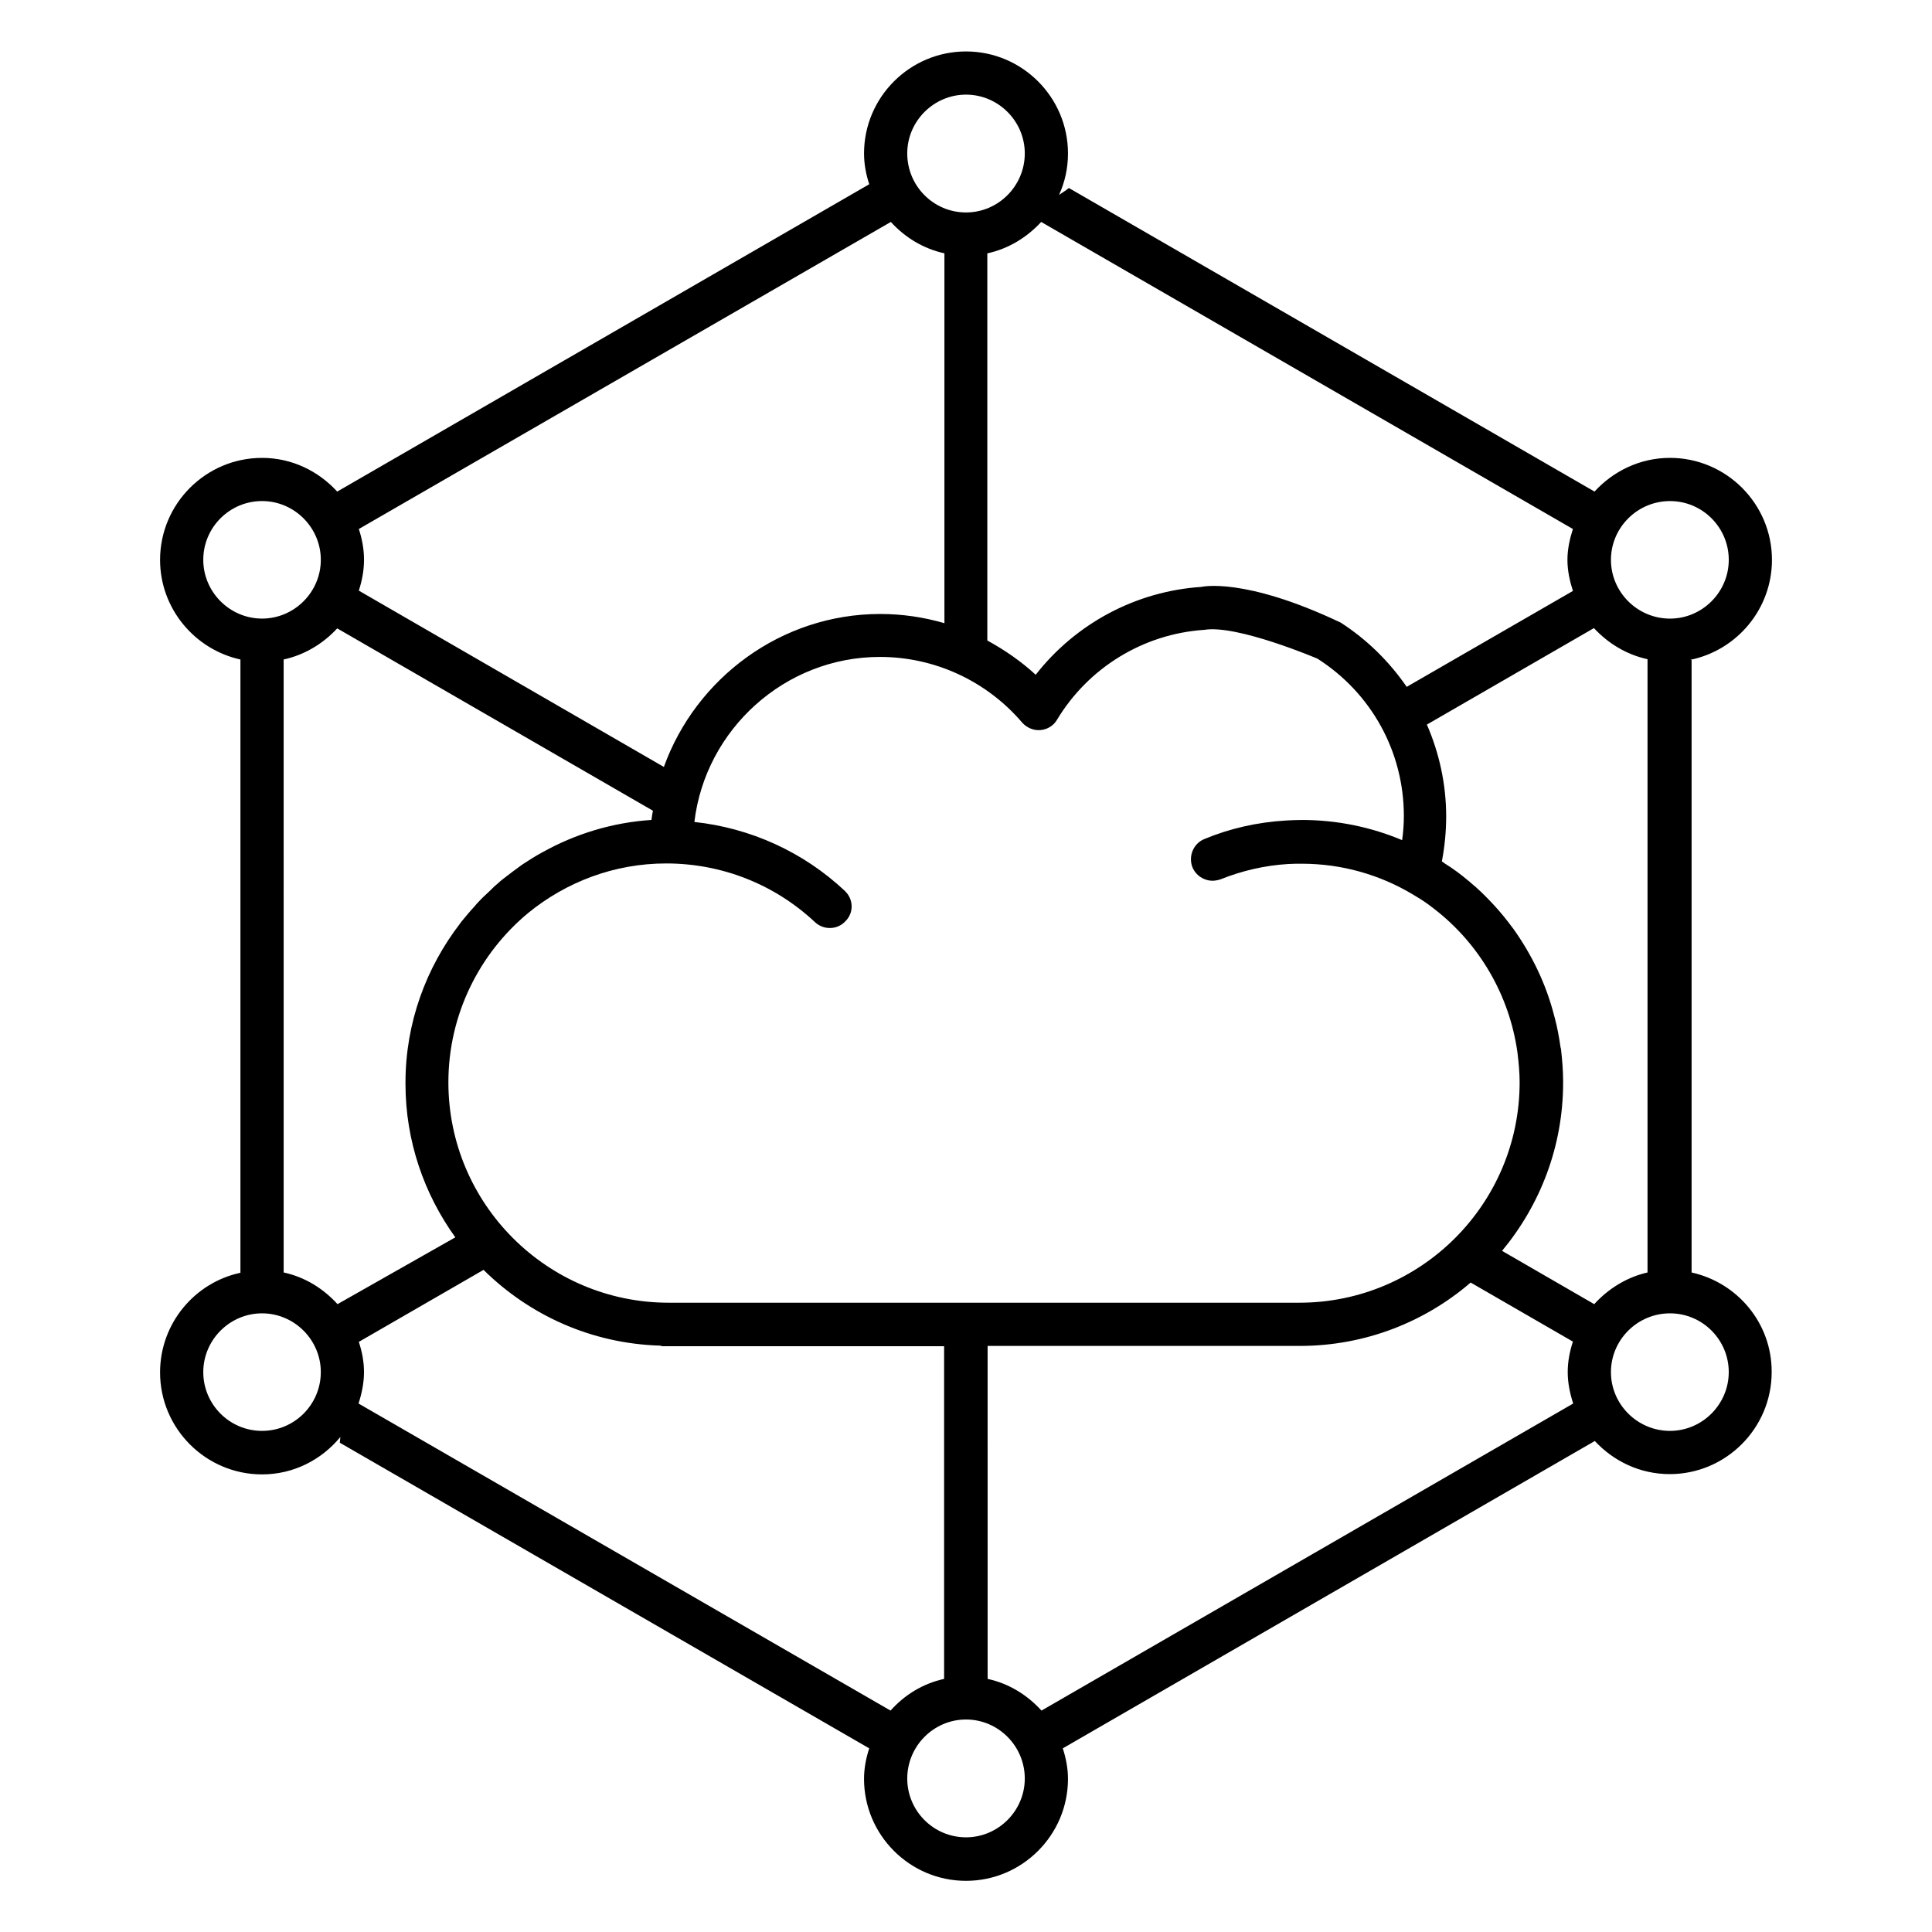 <?xml version="1.0" encoding="UTF-8"?>
<!-- Uploaded to: ICON Repo, www.iconrepo.com, Generator: ICON Repo Mixer Tools -->
<svg fill="#000000" width="800px" height="800px" version="1.1" viewBox="144 144 512 512" xmlns="http://www.w3.org/2000/svg">
 <path d="m592.29 481.22v-162.29c-0.078 0-0.152-0.078-0.305-0.078 12.289-2.519 21.602-13.434 21.602-26.488 0-14.887-12.137-27.023-27.023-27.023-7.938 0-15.039 3.512-20 8.93l-139.31-80.453c-0.762 0.688-1.754 1.223-2.594 1.832 1.527-3.359 2.367-7.023 2.367-10.992 0-14.887-12.137-27.023-27.023-27.023s-27.023 12.137-27.023 27.023c0 2.902 0.535 5.574 1.375 8.168l-140.99 81.449c-4.961-5.418-11.984-8.93-19.922-8.93-14.887 0-27.023 12.137-27.023 27.023 0 12.902 9.16 23.738 21.297 26.41v162.52c-12.137 2.594-21.297 13.434-21.297 26.41 0 14.887 12.137 27.023 27.023 27.023 8.398 0 15.801-3.894 20.762-9.922-0.078 0.535-0.078 0.992-0.152 1.527l140.3 80.992c-0.84 2.594-1.375 5.266-1.375 8.09 0 14.887 12.137 27.023 27.023 27.023s27.023-12.137 27.023-27.023c0-2.824-0.535-5.496-1.375-8.09l140.99-81.449c4.961 5.344 11.984 8.777 19.848 8.777 14.887 0 27.023-12.137 27.023-27.023 0.07-12.977-9.09-23.738-21.227-26.41zm-5.723-204.43c8.625 0 15.574 7.023 15.574 15.574 0 8.551-7.023 15.574-15.574 15.574-8.625 0-15.648-7.023-15.648-15.574-0.004-8.551 7.019-15.574 15.648-15.574zm-166.64-73.969 140.91 81.371c-0.84 2.594-1.449 5.344-1.449 8.168 0 2.902 0.609 5.574 1.449 8.246l-44.047 25.418c-4.582-6.641-10.383-12.441-17.48-17.023-25.727-12.215-36.945-9.465-36.945-9.465-17.328 1.145-33.281 9.695-43.891 23.281-3.894-3.586-8.246-6.566-12.824-9.082v-102.59c5.648-1.219 10.531-4.273 14.273-8.32zm-52.059 177.25c-10.992-10.305-24.961-16.641-39.848-18.242 2.902-24.504 23.969-43.738 49.16-43.738 14.504 0 28.242 6.336 37.711 17.406 1.223 1.375 3.055 2.137 4.809 1.984 1.832-0.152 3.512-1.145 4.426-2.75 8.32-13.816 22.902-22.746 39.008-23.816 8.703-1.449 30 7.633 30 7.633 14.352 9.16 22.902 24.734 22.902 41.68 0 2.137-0.152 4.273-0.457 6.414-8.168-3.434-17.176-5.344-26.566-5.344-1.449 0-2.902 0.078-4.352 0.152-7.406 0.457-14.656 2.062-21.449 4.887-2.902 1.145-4.352 4.504-3.207 7.481 0.918 2.215 3.055 3.586 5.344 3.586 0.688 0 1.449-0.152 2.137-0.383 5.727-2.289 11.68-3.664 17.863-4.047 1.223-0.078 2.441-0.078 3.664-0.078 10.688 0 20.762 2.977 29.312 8.09 1.449 0.84 2.902 1.754 4.273 2.75 0.535 0.383 1.07 0.84 1.602 1.223 11.91 9.238 19.77 22.824 21.906 37.711 0 0.23 0.078 0.457 0.078 0.609 0.305 2.519 0.535 5.039 0.535 7.559 0 32.215-26.184 58.395-58.395 58.395h-167.1c-32.215 0-58.395-26.184-58.395-58.395 0-18.016 8.246-34.199 21.145-44.887 10-8.168 22.746-13.129 36.562-13.129 14.734 0 28.703 5.496 39.465 15.574 2.289 2.137 5.953 2.062 8.09-0.305 2.215-2.219 2.137-5.805-0.227-8.02zm32.137-210.99c8.551 0 15.574 7.023 15.574 15.574 0 8.625-7.023 15.648-15.574 15.648-8.625 0-15.574-7.023-15.574-15.648 0-8.551 7.023-15.574 15.574-15.574zm-160.91 115.11 140.99-81.375c3.742 4.121 8.625 7.098 14.199 8.32v98.016c-5.496-1.602-11.223-2.441-17.023-2.441-26.258 0-48.855 17.023-57.328 40.535l-80.84-46.719c0.84-2.594 1.375-5.344 1.375-8.168 0-2.902-0.531-5.574-1.371-8.168zm-41.223 8.168c0-8.625 7.023-15.574 15.574-15.574s15.574 7.023 15.574 15.574c0 8.551-7.023 15.574-15.574 15.574-8.551-0.004-15.574-7.027-15.574-15.574zm15.574 230.84c-8.625 0-15.574-7.023-15.574-15.574 0-8.551 7.023-15.574 15.574-15.574s15.574 7.023 15.574 15.574c-0.004 8.551-6.949 15.574-15.574 15.574zm20-33.586c-3.742-4.121-8.625-7.176-14.273-8.398l-0.004-162.44c5.574-1.223 10.457-4.199 14.199-8.246l83.664 48.32c-0.152 0.84-0.305 1.602-0.383 2.441-10.457 0.688-20.23 3.742-28.855 8.551-0.078 0-0.078 0.078-0.152 0.078-1.68 0.918-3.281 1.91-4.887 2.977-0.457 0.305-0.918 0.609-1.297 0.918-1.145 0.84-2.289 1.68-3.359 2.519-0.762 0.609-1.527 1.145-2.215 1.832-0.762 0.609-1.449 1.297-2.137 1.984-0.992 0.918-1.984 1.832-2.902 2.824-0.383 0.383-0.762 0.84-1.145 1.297-1.145 1.223-2.215 2.519-3.281 3.816-0.152 0.152-0.305 0.383-0.457 0.609-9.008 11.68-14.504 26.336-14.504 42.215v0.078 0.23c0 15.191 4.961 29.234 13.207 40.688zm146.56 107.71-140.99-81.375c0.84-2.594 1.449-5.418 1.449-8.32 0-2.824-0.535-5.496-1.375-8.016l33.055-19.082c12.137 11.984 28.551 19.543 46.793 20.074 0.23 0 0.383 0.152 0.535 0.152h74.73v88.168c-5.57 1.223-10.457 4.199-14.195 8.398zm20 33.586c-8.625 0-15.574-7.023-15.574-15.574 0-8.625 7.023-15.648 15.574-15.648s15.574 7.023 15.574 15.648c-0.004 8.551-7.027 15.574-15.574 15.574zm20-33.586c-3.742-4.121-8.625-7.176-14.273-8.398l-0.004-88.242h82.746c17.25 0 33.129-6.336 45.266-16.793l27.098 15.648c-0.84 2.594-1.375 5.266-1.375 8.09 0 2.902 0.609 5.727 1.449 8.32zm146.48-107.71-24.426-14.121c10.078-12.137 16.184-27.633 16.184-44.578v-0.23-0.078c0-2.824-0.23-5.574-0.535-8.32 0-0.23-0.078-0.535-0.152-0.762-0.383-2.672-0.84-5.191-1.527-7.785-0.078-0.152-0.078-0.383-0.152-0.535-2.137-8.398-5.879-16.105-10.762-22.977-0.078-0.078-0.152-0.23-0.23-0.305-1.527-2.062-3.055-3.969-4.809-5.879-0.305-0.305-0.609-0.688-0.918-0.992-1.754-1.832-3.512-3.586-5.496-5.191-0.152-0.152-0.305-0.305-0.535-0.457-1.984-1.68-4.047-3.207-6.258-4.582-0.23-0.152-0.457-0.383-0.762-0.535 0.762-3.969 1.145-8.016 1.145-11.91 0-8.551-1.832-16.793-5.113-24.352l44.273-25.57c3.742 4.047 8.625 7.023 14.199 8.246v162.52c-5.422 1.223-10.383 4.273-14.125 8.398zm20.078 33.586c-8.625 0-15.648-7.023-15.648-15.574 0-8.551 7.023-15.574 15.648-15.574s15.574 7.023 15.574 15.574c-0.004 8.551-7.027 15.574-15.574 15.574z"/>
</svg>